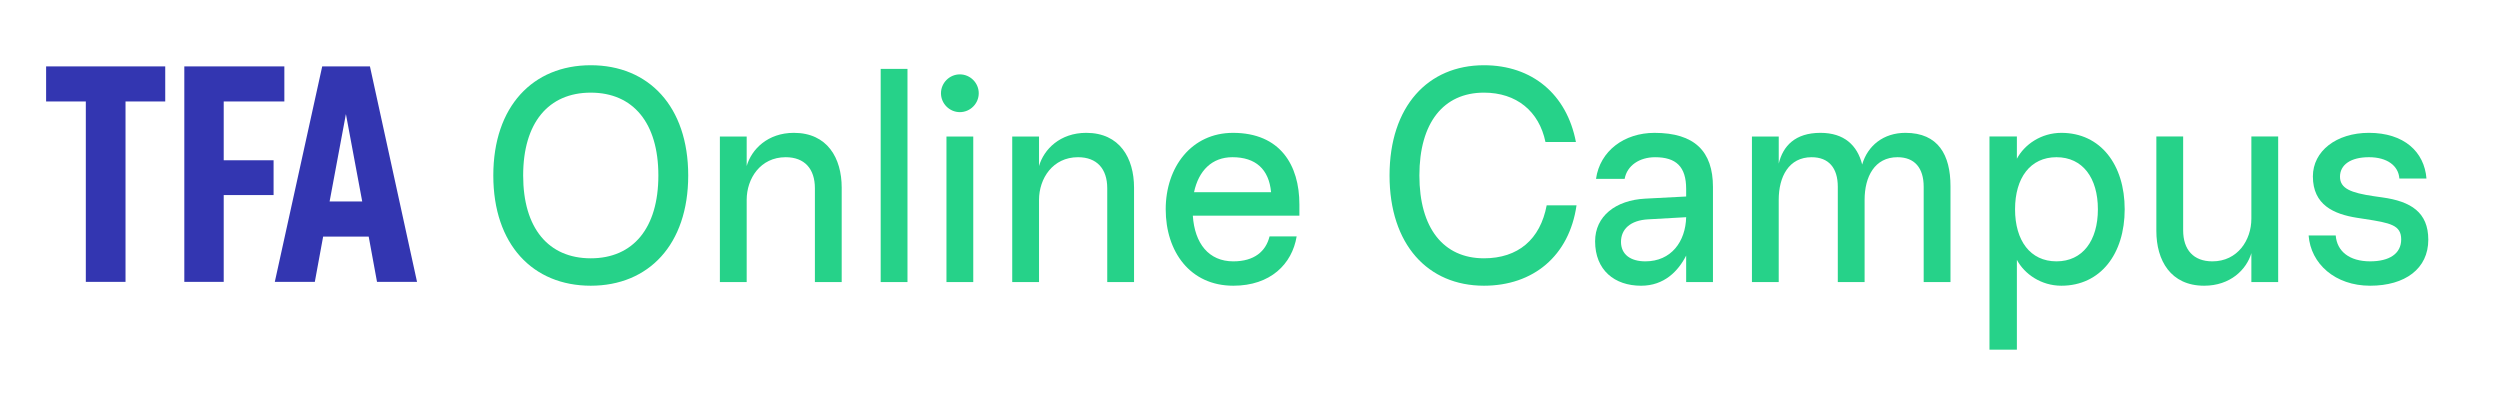 <?xml version="1.0" encoding="UTF-8"?>
<svg id="Ebene_1" data-name="Ebene 1" xmlns="http://www.w3.org/2000/svg" viewBox="0 0 2668 420">
  <defs>
    <style>
      .cls-1 {
        fill: #3336b1;
      }

      .cls-2 {
        fill: #26d289;
      }
    </style>
  </defs>
  <path class="cls-1" d="M49.21,70.83v37.45h42.38v192.5h42.37V108.28h42.38v-37.45H49.21ZM196.7,70.83v229.95h42.05v-92.64h53.22v-37.12h-53.22v-62.74h64.71v-37.45h-106.76ZM369.16,121.75l17.41,93.29h-34.82l17.41-93.29ZM343.87,70.83l-50.59,229.95h42.7l8.87-48.29h48.62l8.87,48.29h42.71l-50.26-229.95h-50.92Z"/>
  <g>
    <path class="cls-2" d="M526.46,187.27c0-73.77,42.25-117.65,104-117.65s104,43.87,104,117.65-42.25,117.65-104,117.65-104-43.88-104-117.65ZM702.61,187.27c0-56.22-26.98-88.4-72.15-88.4s-72.15,32.17-72.15,88.4,26.97,88.4,72.15,88.4,72.15-32.17,72.15-88.4Z"/>
    <path class="cls-2" d="M768.26,301.02v-155.35h28.6v31.52c5.2-17.88,22.42-35.42,50.38-35.42,35.75,0,51.02,26.97,51.02,58.5v100.75h-28.6v-100.1c0-20.8-11.05-33.15-31.2-33.15-26.97,0-41.6,22.75-41.6,45.5v87.75h-28.6Z"/>
    <path class="cls-2" d="M939.86,301.02V73.52h28.6v227.5h-28.6Z"/>
    <path class="cls-2" d="M1004.21,99.52c0-11.05,9.1-20.15,20.15-20.15s20.15,9.1,20.15,20.15-9.1,20.15-20.15,20.15-20.15-9.1-20.15-20.15ZM1010.06,301.02v-155.35h28.6v155.35h-28.6Z"/>
    <path class="cls-2" d="M1080.25,301.02v-155.35h28.6v31.52c5.2-17.88,22.42-35.42,50.38-35.42,35.75,0,51.02,26.97,51.02,58.5v100.75h-28.6v-100.1c0-20.8-11.05-33.15-31.2-33.15-26.97,0-41.6,22.75-41.6,45.5v87.75h-28.6Z"/>
    <path class="cls-2" d="M1386.73,230.17h-113.75c1.95,29.57,16.9,48.75,43.22,48.75,22.42,0,34.77-10.73,38.67-26.65h28.92c-4.88,29.57-27.95,52.65-67.6,52.65-46.15,0-72.15-36.4-72.15-81.57s27.62-81.57,71.82-81.57c50.38,0,70.85,34.45,70.85,76.37v12.02ZM1356.5,205.14c-2.28-24.7-16.58-37.37-41.28-37.37-21.77,0-36.07,14.3-40.95,37.37h82.22Z"/>
    <path class="cls-2" d="M1482.92,187.27c0-73.77,40.95-117.65,100.75-117.65,51.35,0,88.4,30.88,98.15,81.9h-32.5c-6.83-32.82-30.88-52.65-65.65-52.65-43.22,0-68.9,32.17-68.9,88.4s25.67,88.4,68.9,88.4c36.4,0,60.12-20.15,66.95-56.55h31.85c-7.8,54.27-46.47,85.8-98.8,85.8-59.8,0-100.75-43.88-100.75-117.65Z"/>
    <path class="cls-2" d="M1828.07,199.62v101.4h-28.6v-28.27c-8.45,16.57-23.4,32.18-48.1,32.18-28.27,0-49.07-16.58-49.07-47.45,0-26.65,21.77-43.87,53.62-45.5l43.55-2.27v-8.12c0-23.72-10.72-33.8-33.15-33.8-16.58,0-29.9,8.77-32.5,23.07h-30.55c4.23-29.9,30.23-49.07,62.4-49.07,42.58,0,62.4,19.5,62.4,57.85ZM1799.47,231.79l-40.3,2.27c-19.5.97-29.25,10.72-29.25,24.05s10.07,20.8,26,20.8c27.62,0,42.9-21.12,43.55-47.12Z"/>
    <path class="cls-2" d="M1869.67,301.02v-155.35h28.6v28.92c4.55-18.85,17.55-32.82,44.52-32.82,25.35,0,39.33,13.32,44.52,33.8,5.85-20.15,22.75-33.8,46.15-33.8,35.1,0,48.1,23.72,48.1,56.87v102.37h-28.6v-101.72c0-20.15-9.75-31.52-27.95-31.52-24.38,0-35.1,20.8-35.1,45.5v87.75h-28.6v-101.72c0-20.15-9.75-31.52-27.95-31.52-24.38,0-35.1,20.8-35.1,45.5v87.75h-28.6Z"/>
    <path class="cls-2" d="M2123.17,373.17v-227.5h29.25v23.73c8.12-15.27,26-27.62,47.45-27.62,41.92,0,67.6,34.12,67.6,81.57s-25.67,81.57-67.6,81.57c-21.45,0-39.32-12.35-47.45-27.62v95.87h-29.25ZM2238.87,223.34c0-33.47-16.25-55.57-44.2-55.57s-44.2,22.1-44.2,55.57,16.25,55.57,44.2,55.57,44.2-22.1,44.2-55.57Z"/>
    <path class="cls-2" d="M2301.26,246.42v-100.75h28.6v100.1c0,20.8,11.05,33.15,31.2,33.15,26.97,0,41.6-22.75,41.6-45.5v-87.75h28.6v155.35h-28.6v-30.87c-5.2,17.55-22.42,34.77-50.38,34.77-35.75,0-51.02-26.98-51.02-58.5Z"/>
    <path class="cls-2" d="M2463.76,251.29h28.92c1.3,16.9,14.62,27.62,36.72,27.62,20.47,0,33.15-8.12,33.15-23.4s-11.38-17.55-38.67-21.77l-8.45-1.3c-24.7-3.9-47.12-13.65-47.12-44.2,0-26.97,25.02-46.47,59.8-46.47,37.38,0,59.15,20.15,61.42,48.75h-28.92c-.97-13.65-13-22.75-32.5-22.75s-30.87,8.12-30.87,20.8,11.7,17.22,36.07,20.8l9.1,1.3c30.55,4.23,49.07,15.92,49.07,45.17,0,30.88-24.7,49.08-62.07,49.08s-63.38-23.4-65.65-53.62Z"/>
  </g>
</svg>